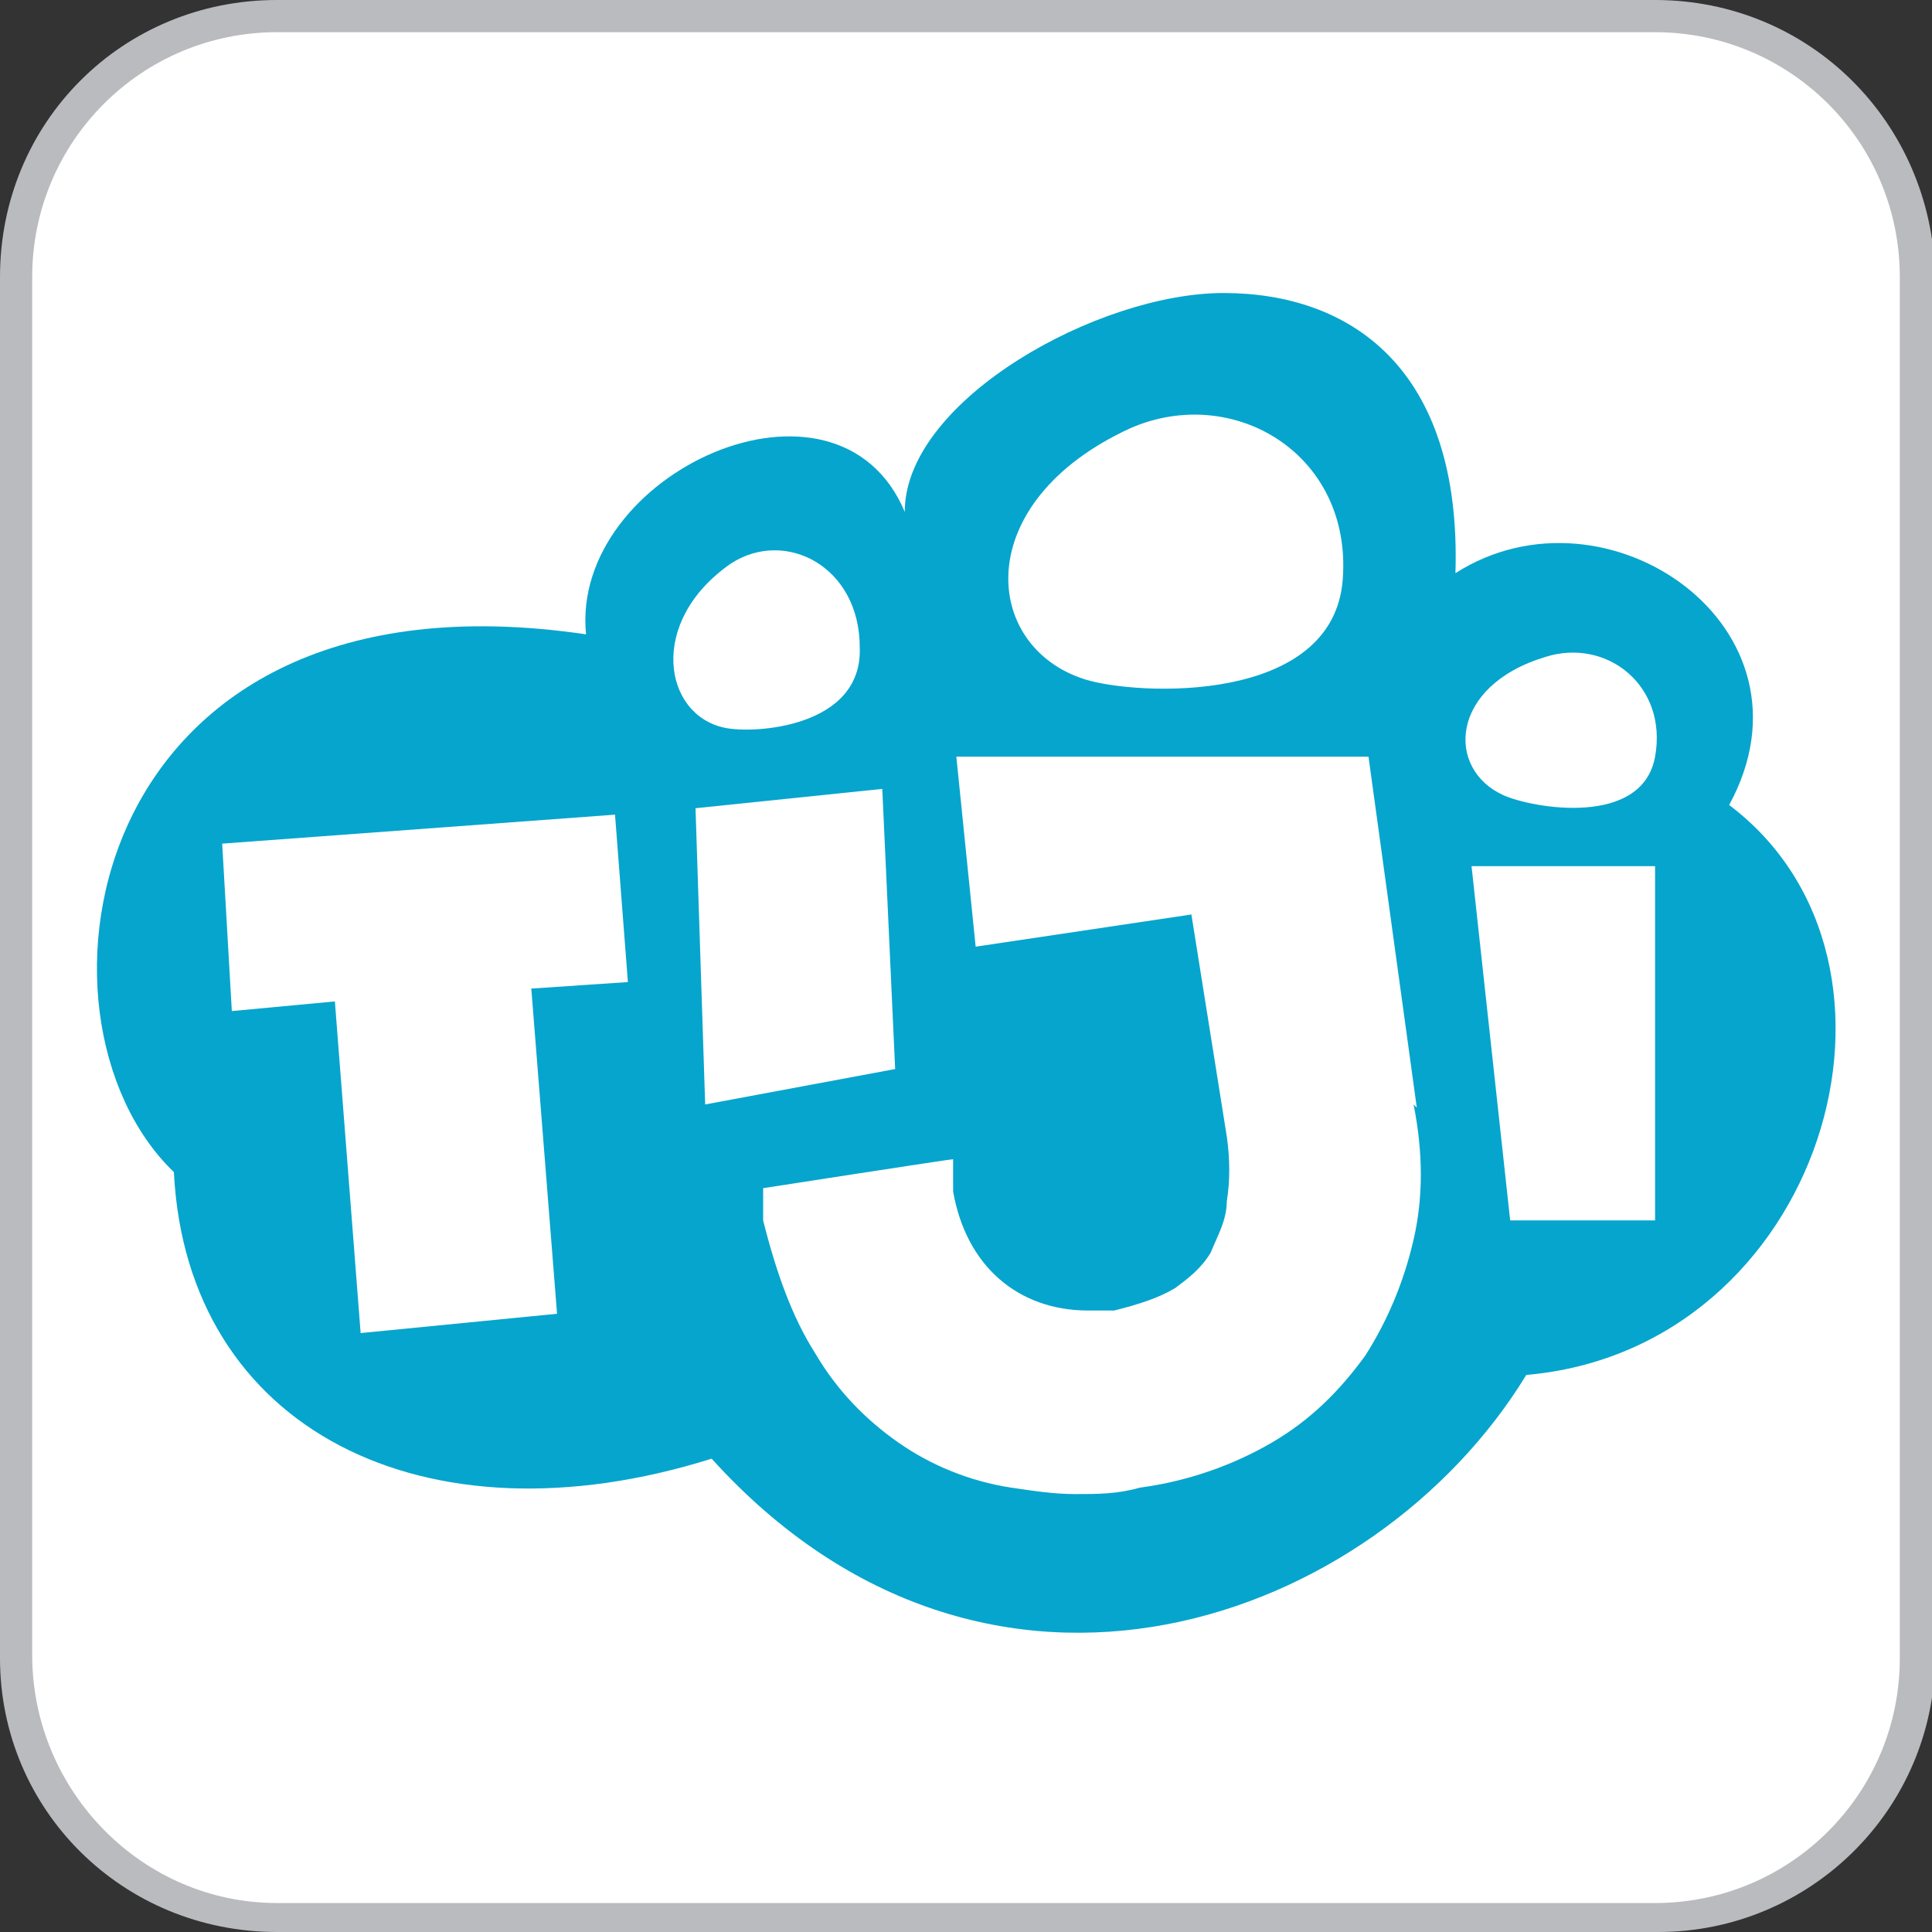 <?xml version="1.0" encoding="UTF-8"?>
<svg xmlns="http://www.w3.org/2000/svg" width="21.2mm" height="21.2mm" version="1.1" viewBox="0 0 60 60">
  <rect x="0" y="0" width="60" height="60" fill="#333333" stroke="none"/>
  <defs>
    <style>
      .cls-1 {
        fill: #babbbe;
      }

      .cls-2 {
        fill: #06a5cd;
        isolation: isolate;
      }

      .cls-3 {
        fill: #fff;
      }
    </style>
  </defs>
  <!-- Generator: Adobe Illustrator 28.7.1, SVG Export Plug-In . SVG Version: 1.2.0 Build 142)  -->
  <g>
    <g id="Layer_1">
      <path class="cls-1" d="M51.4,0H8.6C3.8,0,0,3.8,0,8.6v42.9c0,4.7,3.8,8.5,8.6,8.5h42.9c4.7,0,8.6-3.8,8.6-8.6V8.6C60,3.8,56.2,0,51.4,0Z"/>
      <path class="cls-3" d="M51.4,1c4.2,0,7.6,3.4,7.6,7.6v42.9c0,4.2-3.4,7.6-7.6,7.6H8.6c-4.2,0-7.6-3.5-7.6-7.7V8.6C1,4.4,4.4,1,8.6,1h42.8"/>
      <g>
        <path class="cls-2" d="M28.1,15.9c-2.1-5-10.4-1.2-9.9,3.8C2.6,17.4.4,31.6,5.4,36.4c.4,8,7.8,11.7,16.7,8.9,8.6,9.5,20.6,5.1,25.3-2.6,9.2-.8,12.8-12.8,6.3-17.7,3-5.5-3.8-10.2-8.5-7.2.2-6.4-3.3-8.7-7.2-8.7s-9.8,3.3-9.9,6.7Z"/>
        <polyline class="cls-3" points="21.6 25.1 27.4 24.5 27.8 33.2 21.9 34.3"/>
        <polyline class="cls-3" points="45.7 26.9 51.4 26.9 51.4 37.9 46.9 37.9"/>
        <path class="cls-3" d="M44,34.4l-1.5-10.9h-12.8l.6,5.9,6.7-1,1.1,6.9c.1.7.1,1.4,0,2,0,.6-.3,1.1-.5,1.6-.3.5-.7.8-1.1,1.1-.5.3-1.1.5-1.9.7h-.8c-2.2,0-3.8-1.4-4.2-3.7v-1c-.1,0-5.9.9-5.9.9v1c.4,1.6.9,3,1.6,4.1.7,1.2,1.6,2.1,2.6,2.8,1,.7,2.2,1.2,3.5,1.4.7.1,1.3.2,2,.2s1.3,0,2-.2c1.5-.2,2.9-.7,4.1-1.4,1.2-.7,2.1-1.6,2.9-2.7.7-1.1,1.2-2.3,1.5-3.6.3-1.3.3-2.7,0-4.2"/>
        <path class="cls-3" d="M33.7,21.1c1.6.5,7.7.8,8-3.1.3-3.9-3.4-6.1-6.6-4.7-5,2.3-4.6,6.8-1.4,7.8"/>
        <path class="cls-3" d="M22.5,22.6c.9.2,4.3,0,4.2-2.5,0-2.5-2.3-3.7-4-2.6-2.6,1.8-2.1,4.7-.2,5.1"/>
        <path class="cls-3" d="M46.7,24.7c.9.4,4.3,1,4.7-1.2.4-2.2-1.5-3.7-3.4-3.1-3,.9-3.1,3.5-1.3,4.3"/>
        <polyline class="cls-3" points="16.5 30.7 17.3 40.8 11.2 41.4 10.4 31.1 7.2 31.4 6.9 26.2 19.1 25.3 19.5 30.5"/>
      </g>
    </g>
  </g>
</svg>